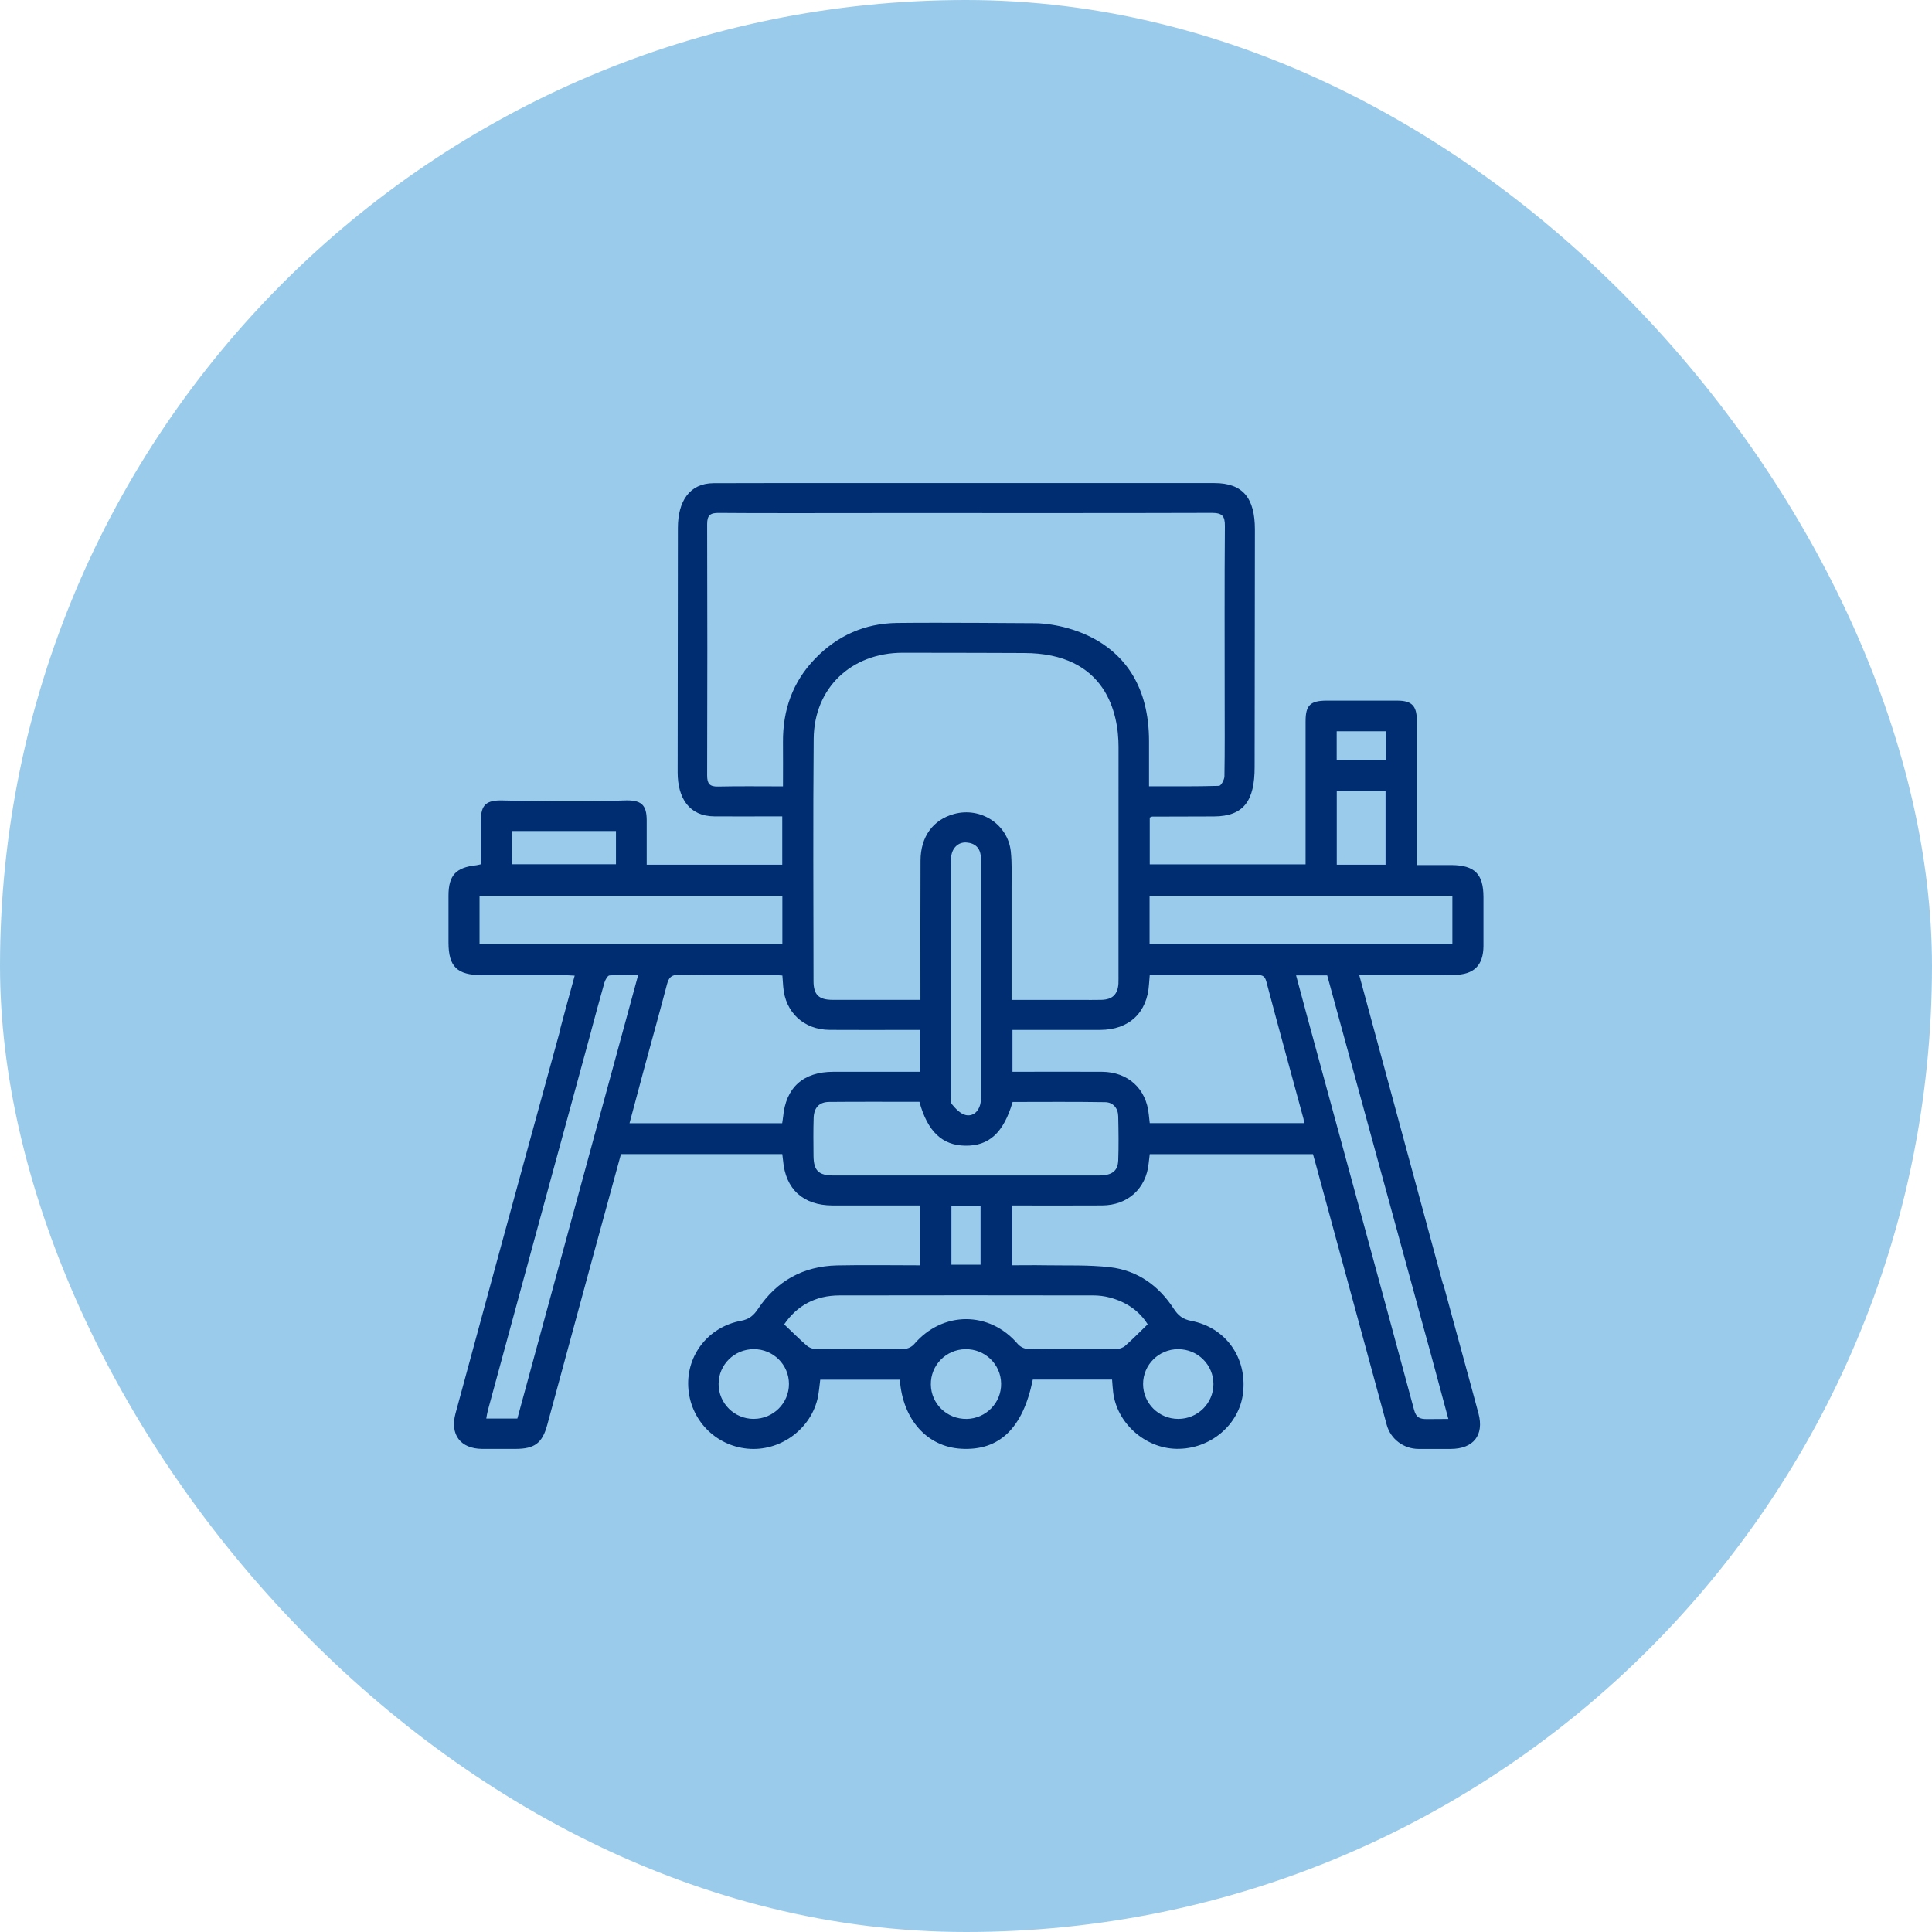 <svg width="56" height="56" viewBox="0 0 56 56" fill="none" xmlns="http://www.w3.org/2000/svg">
<rect width="56" height="56" rx="28" fill="#9BCBEB"/>
<g clip-path="url(#clip0_953_5101)">
<path d="M42.15 28.257C42.722 28.253 42.995 27.982 42.999 27.424C43.001 26.951 42.999 26.48 42.999 26.007C42.999 25.332 42.746 25.079 42.068 25.074C41.741 25.072 41.413 25.074 41.066 25.074V24.716C41.066 23.434 41.066 22.153 41.066 20.87C41.066 20.458 40.917 20.309 40.506 20.308C39.823 20.306 39.139 20.307 38.456 20.308C37.98 20.308 37.843 20.442 37.843 20.905C37.843 22.187 37.843 23.469 37.843 24.751V25.053H33.326V23.697C33.363 23.683 33.381 23.67 33.399 23.67C33.993 23.668 34.59 23.666 35.186 23.665C36.066 23.662 36.366 23.192 36.366 22.236C36.366 19.995 36.374 17.69 36.374 15.349C36.373 14.448 36.039 14.002 35.197 14.002C32.2 14.002 29.203 14.002 26.206 14.002C26.084 14.002 25.942 14.002 25.785 14.002C25.744 14.002 25.702 14.001 25.661 14.002C24.153 14 21.44 14 20.683 14.005C19.975 14.009 19.649 14.542 19.649 15.302C19.649 17.994 19.642 18.922 19.642 22.387C19.642 23.144 19.986 23.657 20.7 23.663C21.267 23.668 21.833 23.663 22.4 23.663C22.492 23.663 22.585 23.663 22.674 23.663V25.064H18.745C18.745 24.624 18.745 24.201 18.745 23.778C18.744 23.317 18.582 23.181 18.085 23.201C16.915 23.246 15.744 23.232 14.572 23.201C14.096 23.188 13.94 23.326 13.939 23.779C13.938 24.202 13.939 24.624 13.939 25.051C13.88 25.064 13.844 25.076 13.806 25.08C13.214 25.142 13.002 25.371 13 25.957C13 26.41 13 26.863 13 27.316C13 28.022 13.248 28.264 13.974 28.265C14.755 28.266 15.536 28.265 16.317 28.265C16.421 28.265 16.523 28.273 16.658 28.279C16.513 28.808 16.378 29.298 16.247 29.791C16.236 29.832 16.228 29.873 16.222 29.911C15.775 31.533 14.778 35.18 14.362 36.705C13.975 38.126 13.588 39.549 13.203 40.971C13.038 41.583 13.347 41.991 13.973 41.997C14.296 41.999 14.617 41.997 14.94 41.997C15.495 41.997 15.719 41.83 15.861 41.305C16.296 39.706 16.728 38.108 17.163 36.509C17.44 35.489 17.721 34.47 17.999 33.452H22.675C22.684 33.522 22.692 33.578 22.697 33.636C22.768 34.472 23.282 34.939 24.137 34.941C24.519 34.941 24.899 34.941 25.28 34.941C25.737 34.941 26.193 34.941 26.664 34.941V36.676C25.84 36.676 25.05 36.662 24.261 36.679C23.284 36.701 22.516 37.127 21.978 37.93C21.847 38.127 21.72 38.24 21.473 38.286C20.534 38.462 19.901 39.275 19.949 40.197C19.999 41.142 20.721 41.898 21.663 41.99C22.574 42.079 23.454 41.472 23.688 40.58C23.738 40.388 23.748 40.185 23.775 39.992H26.082C26.164 41.149 26.874 41.938 27.864 41.993C28.968 42.056 29.651 41.397 29.936 39.989H32.234C32.245 40.121 32.251 40.236 32.265 40.35C32.369 41.246 33.186 41.978 34.097 41.995C35.074 42.014 35.923 41.303 36.031 40.374C36.149 39.356 35.531 38.478 34.526 38.286C34.281 38.239 34.15 38.132 34.019 37.931C33.587 37.268 32.973 36.824 32.173 36.731C31.547 36.66 30.909 36.686 30.275 36.675C29.965 36.669 29.655 36.675 29.344 36.675V34.941C30.228 34.941 31.086 34.946 31.945 34.94C32.689 34.936 33.221 34.45 33.294 33.725C33.303 33.633 33.315 33.542 33.326 33.454H38.057C38.088 33.562 38.114 33.654 38.139 33.747C38.825 36.264 39.51 38.783 40.195 41.3C40.307 41.712 40.685 41.997 41.115 41.998C41.428 41.998 41.741 41.999 42.053 41.998C42.709 41.995 43.021 41.599 42.856 40.975C42.73 40.5 42.599 40.027 42.47 39.552C42.159 38.409 42.172 38.468 41.863 37.324C41.85 37.275 41.834 37.229 41.816 37.187L39.397 28.258H39.751C40.551 28.258 41.352 28.261 42.153 28.257H42.15ZM38.745 21.196H40.171V22.029H38.745V21.196ZM40.161 22.928V25.064H38.747V22.928H40.161ZM20.814 22.798C20.567 22.804 20.497 22.713 20.497 22.477C20.504 20.048 20.504 17.618 20.497 15.19C20.497 14.926 20.595 14.864 20.841 14.867C21.555 14.876 24.238 14.874 25.695 14.871C25.729 14.871 25.762 14.871 25.796 14.871C26.002 14.871 26.179 14.871 26.318 14.871C29.254 14.871 32.19 14.875 35.126 14.866C35.426 14.866 35.506 14.956 35.504 15.244C35.491 16.902 35.498 18.56 35.498 20.218C35.498 20.979 35.504 21.741 35.491 22.503C35.49 22.6 35.392 22.776 35.335 22.778C34.665 22.798 33.995 22.791 33.305 22.791C33.305 22.331 33.305 22.16 33.305 21.484C33.305 18.277 30.427 18.063 30.012 18.063C29.596 18.063 27.336 18.04 25.999 18.056C25.067 18.068 24.272 18.423 23.628 19.09C22.973 19.765 22.688 20.583 22.695 21.51C22.699 21.93 22.695 22.35 22.695 22.793C22.041 22.793 21.427 22.784 20.814 22.798ZM32.419 28.5C32.4 28.822 32.247 28.973 31.924 28.981C31.718 28.987 31.514 28.982 31.309 28.982C30.657 28.982 30.005 28.982 29.321 28.982V28.643C29.321 27.659 29.322 26.677 29.321 25.693C29.321 25.356 29.334 25.016 29.299 24.682C29.215 23.894 28.428 23.382 27.653 23.594C27.045 23.761 26.685 24.25 26.682 24.942C26.676 26.167 26.679 27.39 26.679 28.615C26.679 28.727 26.679 28.84 26.679 28.981C25.807 28.981 24.97 28.982 24.132 28.981C23.735 28.98 23.581 28.834 23.58 28.44C23.578 26.097 23.565 23.755 23.585 21.412C23.598 19.94 24.673 18.923 26.163 18.92C27.334 18.918 29.484 18.928 29.677 18.928C32.073 18.928 32.421 20.692 32.421 21.646C32.421 22.098 32.42 26.042 32.42 28.239C32.42 28.326 32.422 28.413 32.418 28.5H32.419ZM28.437 28.373C28.437 29.479 28.437 30.587 28.437 31.693C28.437 31.798 28.439 31.907 28.414 32.008C28.361 32.222 28.198 32.366 27.991 32.32C27.84 32.285 27.699 32.137 27.593 32.008C27.538 31.941 27.564 31.804 27.564 31.699C27.563 29.485 27.564 27.271 27.564 25.058C27.564 24.982 27.562 24.904 27.571 24.828C27.6 24.574 27.78 24.404 28.012 24.42C28.26 24.437 28.411 24.577 28.428 24.822C28.444 25.062 28.437 25.303 28.437 25.544C28.437 26.487 28.437 27.43 28.437 28.374V28.373ZM14.836 24.088H17.854V25.05H14.836V24.088ZM13.9 27.369V25.963H22.677V27.369H13.9ZM14.997 41.117H14.095C14.111 41.029 14.121 40.954 14.141 40.881C14.765 38.585 15.39 36.29 16.015 33.995C16.187 33.364 16.969 30.507 17.139 29.874C17.139 29.872 17.139 29.871 17.139 29.868C17.264 29.406 17.388 28.943 17.519 28.483C17.543 28.403 17.611 28.278 17.666 28.273C17.931 28.251 18.198 28.263 18.497 28.263C17.318 32.59 16.155 36.86 14.996 41.117H14.997ZM22.697 32.381C22.692 32.438 22.681 32.493 22.672 32.557H18.247C18.4 31.983 18.548 31.427 18.698 30.872C18.91 30.092 19.128 29.313 19.333 28.531C19.384 28.338 19.458 28.25 19.683 28.253C20.59 28.267 21.497 28.259 22.404 28.26C22.49 28.26 22.576 28.27 22.678 28.276C22.687 28.396 22.694 28.499 22.702 28.603C22.76 29.342 23.296 29.846 24.047 29.852C24.808 29.858 25.569 29.853 26.33 29.853C26.435 29.853 26.54 29.853 26.663 29.853V31.066H26.057C25.424 31.066 24.789 31.066 24.155 31.066C23.28 31.066 22.772 31.526 22.698 32.382L22.697 32.381ZM21.848 41.128C21.285 41.128 20.829 40.676 20.829 40.116C20.829 39.557 21.285 39.106 21.849 39.106C22.414 39.106 22.869 39.558 22.868 40.116C22.868 40.675 22.411 41.127 21.848 41.127V41.128ZM28.014 41.128C27.449 41.136 26.988 40.691 26.981 40.132C26.973 39.572 27.421 39.114 27.985 39.107C28.55 39.1 29.011 39.544 29.018 40.104C29.026 40.663 28.577 41.121 28.014 41.129V41.128ZM34.152 39.107C34.716 39.107 35.172 39.559 35.172 40.118C35.172 40.676 34.715 41.128 34.152 41.128C33.589 41.128 33.133 40.676 33.133 40.116C33.133 39.558 33.589 39.106 34.153 39.106L34.152 39.107ZM31.678 37.548C31.843 37.548 32.011 37.568 32.17 37.611C32.638 37.736 33.016 37.988 33.266 38.386C33.031 38.613 32.83 38.819 32.614 39.01C32.55 39.066 32.447 39.102 32.361 39.102C31.502 39.108 30.643 39.11 29.784 39.099C29.688 39.098 29.565 39.032 29.502 38.958C28.683 37.995 27.323 37.996 26.497 38.961C26.434 39.036 26.31 39.098 26.212 39.099C25.353 39.11 24.494 39.108 23.635 39.102C23.551 39.102 23.45 39.06 23.385 39.004C23.168 38.814 22.964 38.61 22.73 38.388C23.099 37.845 23.638 37.55 24.329 37.549C26.779 37.543 29.23 37.546 31.681 37.549L31.678 37.548ZM27.577 36.658V34.961H28.422V36.658H27.577ZM32.41 33.651C32.399 33.947 32.22 34.071 31.863 34.072C30.477 34.074 29.09 34.072 27.704 34.072C26.522 34.072 25.341 34.072 24.16 34.072C23.726 34.072 23.584 33.931 23.58 33.501C23.577 33.135 23.572 32.769 23.584 32.403C23.593 32.106 23.747 31.942 24.032 31.94C24.9 31.932 25.769 31.937 26.65 31.937C26.885 32.796 27.309 33.197 27.974 33.208C28.666 33.22 29.088 32.837 29.352 31.941C30.241 31.941 31.137 31.932 32.033 31.947C32.263 31.95 32.406 32.119 32.412 32.352C32.422 32.785 32.428 33.22 32.412 33.653L32.41 33.651ZM33.326 32.554C33.316 32.47 33.306 32.387 33.298 32.303C33.227 31.557 32.698 31.071 31.942 31.066C31.086 31.061 30.228 31.066 29.347 31.066V29.853C29.776 29.853 30.203 29.853 30.63 29.853C31.049 29.853 31.469 29.854 31.888 29.853C32.728 29.85 33.255 29.354 33.305 28.524C33.309 28.449 33.316 28.374 33.326 28.26H33.795C34.664 28.26 35.532 28.26 36.4 28.26C36.54 28.26 36.653 28.255 36.703 28.442C37.055 29.772 37.421 31.099 37.782 32.426C37.791 32.462 37.787 32.502 37.79 32.555H33.328L33.326 32.554ZM41.007 37.542C41.261 38.482 41.193 38.218 41.449 39.156C41.625 39.804 41.8 40.452 41.981 41.129C41.75 41.129 41.569 41.133 41.363 41.133C41.142 41.133 41.047 41.087 40.986 40.859C39.965 37.074 38.931 33.293 37.901 29.51C37.791 29.106 37.683 28.701 37.568 28.272H38.47L41.007 37.541V37.542ZM33.321 27.362V25.963H42.098V27.362H33.321Z" fill="#002D72"/>
</g>
<defs>
<clipPath id="clip0_953_5101">
<rect width="30" height="28" fill="white" transform="translate(13 14)"/>
</clipPath>
</defs>
</svg>
